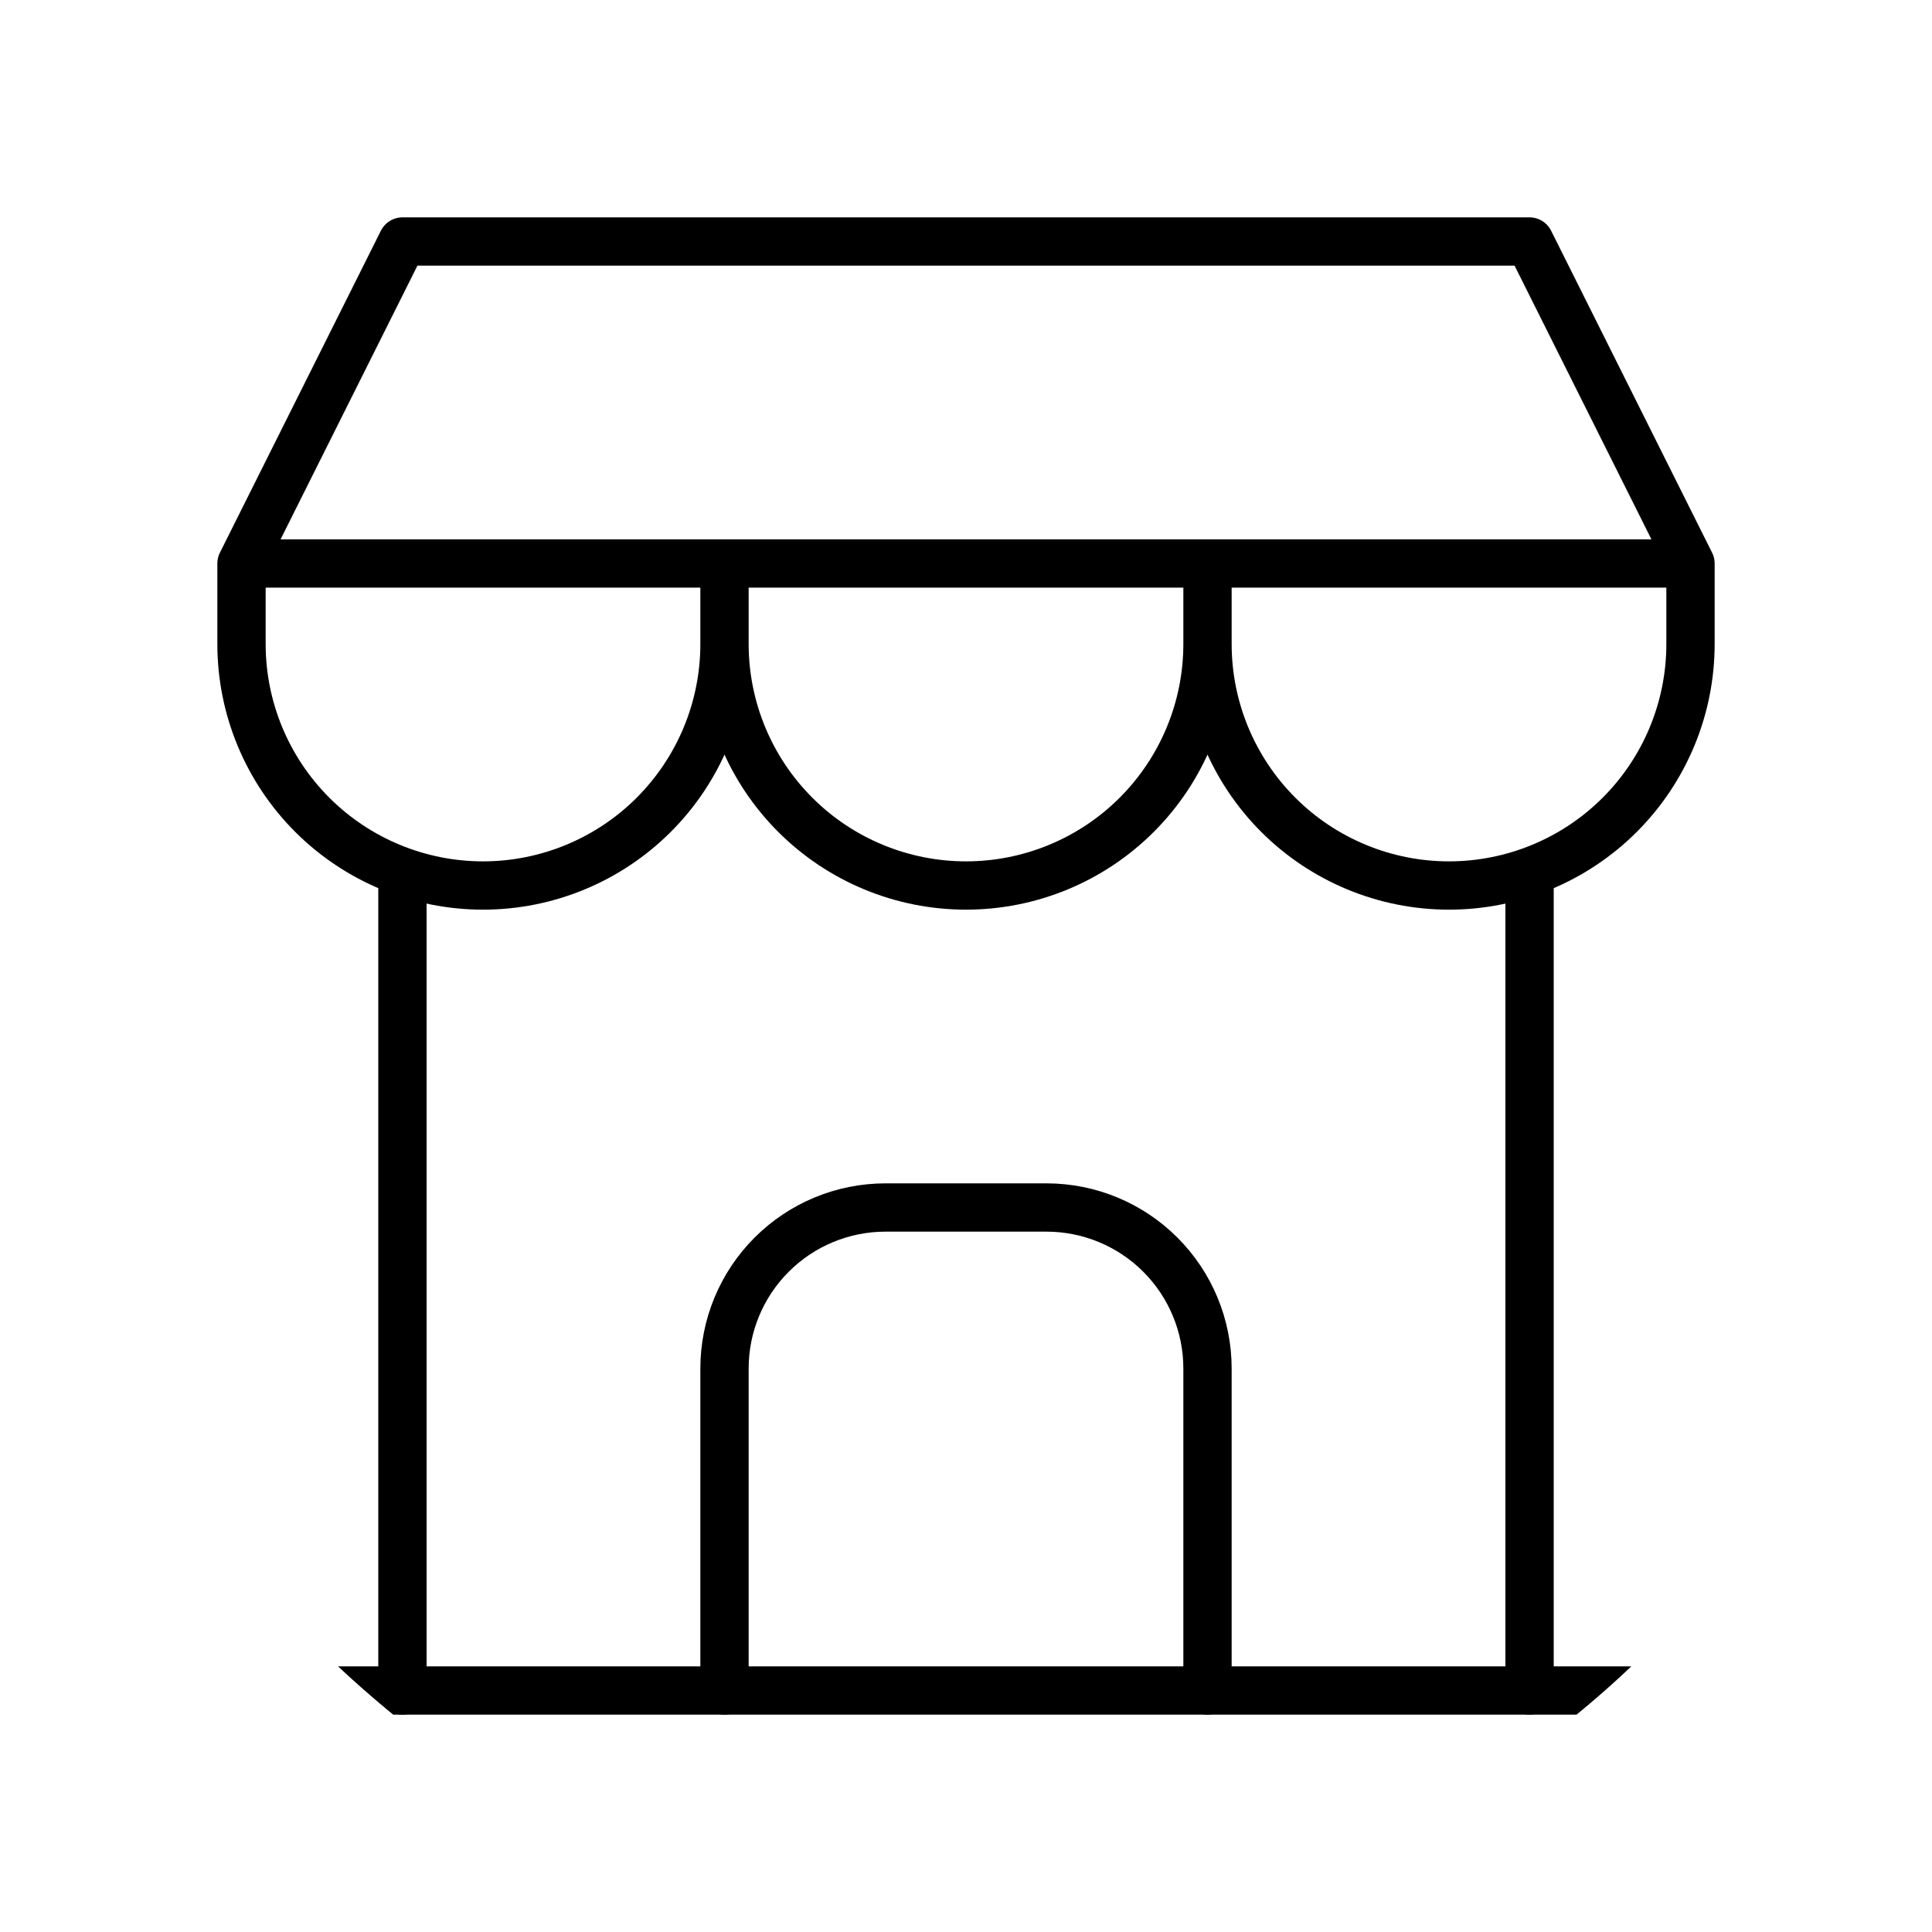 <svg width="80" height="80" viewBox="0 0 80 80" fill="none" xmlns="http://www.w3.org/2000/svg">
<g clip-path="url(#clip0_550_3728)">
<path d="M10 70H70" stroke="black" stroke-width="2" stroke-linecap="round" stroke-linejoin="round"/>
<path d="M10 23.333V26.667C10 29.319 11.054 31.862 12.929 33.738C14.804 35.613 17.348 36.667 20 36.667C22.652 36.667 25.196 35.613 27.071 33.738C28.946 31.862 30 29.319 30 26.667M10 23.333H70M10 23.333L16.667 10H63.333L70 23.333M30 26.667V23.333M30 26.667C30 29.319 31.054 31.862 32.929 33.738C34.804 35.613 37.348 36.667 40 36.667C42.652 36.667 45.196 35.613 47.071 33.738C48.946 31.862 50 29.319 50 26.667M50 26.667V23.333M50 26.667C50 29.319 51.054 31.862 52.929 33.738C54.804 35.613 57.348 36.667 60 36.667C62.652 36.667 65.196 35.613 67.071 33.738C68.946 31.862 70 29.319 70 26.667V23.333" stroke="black" stroke-width="2" stroke-linecap="round" stroke-linejoin="round"/>
<path d="M16.664 69.999V36.166" stroke="black" stroke-width="2" stroke-linecap="round" stroke-linejoin="round"/>
<path d="M63.336 69.999V36.166" stroke="black" stroke-width="2" stroke-linecap="round" stroke-linejoin="round"/>
<path d="M30 70V56.667C30 54.899 30.702 53.203 31.953 51.953C33.203 50.702 34.899 50 36.667 50H43.333C45.101 50 46.797 50.702 48.047 51.953C49.298 53.203 50 54.899 50 56.667V70" stroke="black" stroke-width="2" stroke-linecap="round" stroke-linejoin="round"/>
</g>
<defs>
<clipPath id="clip0_550_3728">
<rect width="80" height="80" rx="40" fill="white"/>
</clipPath>
</defs>
</svg>
